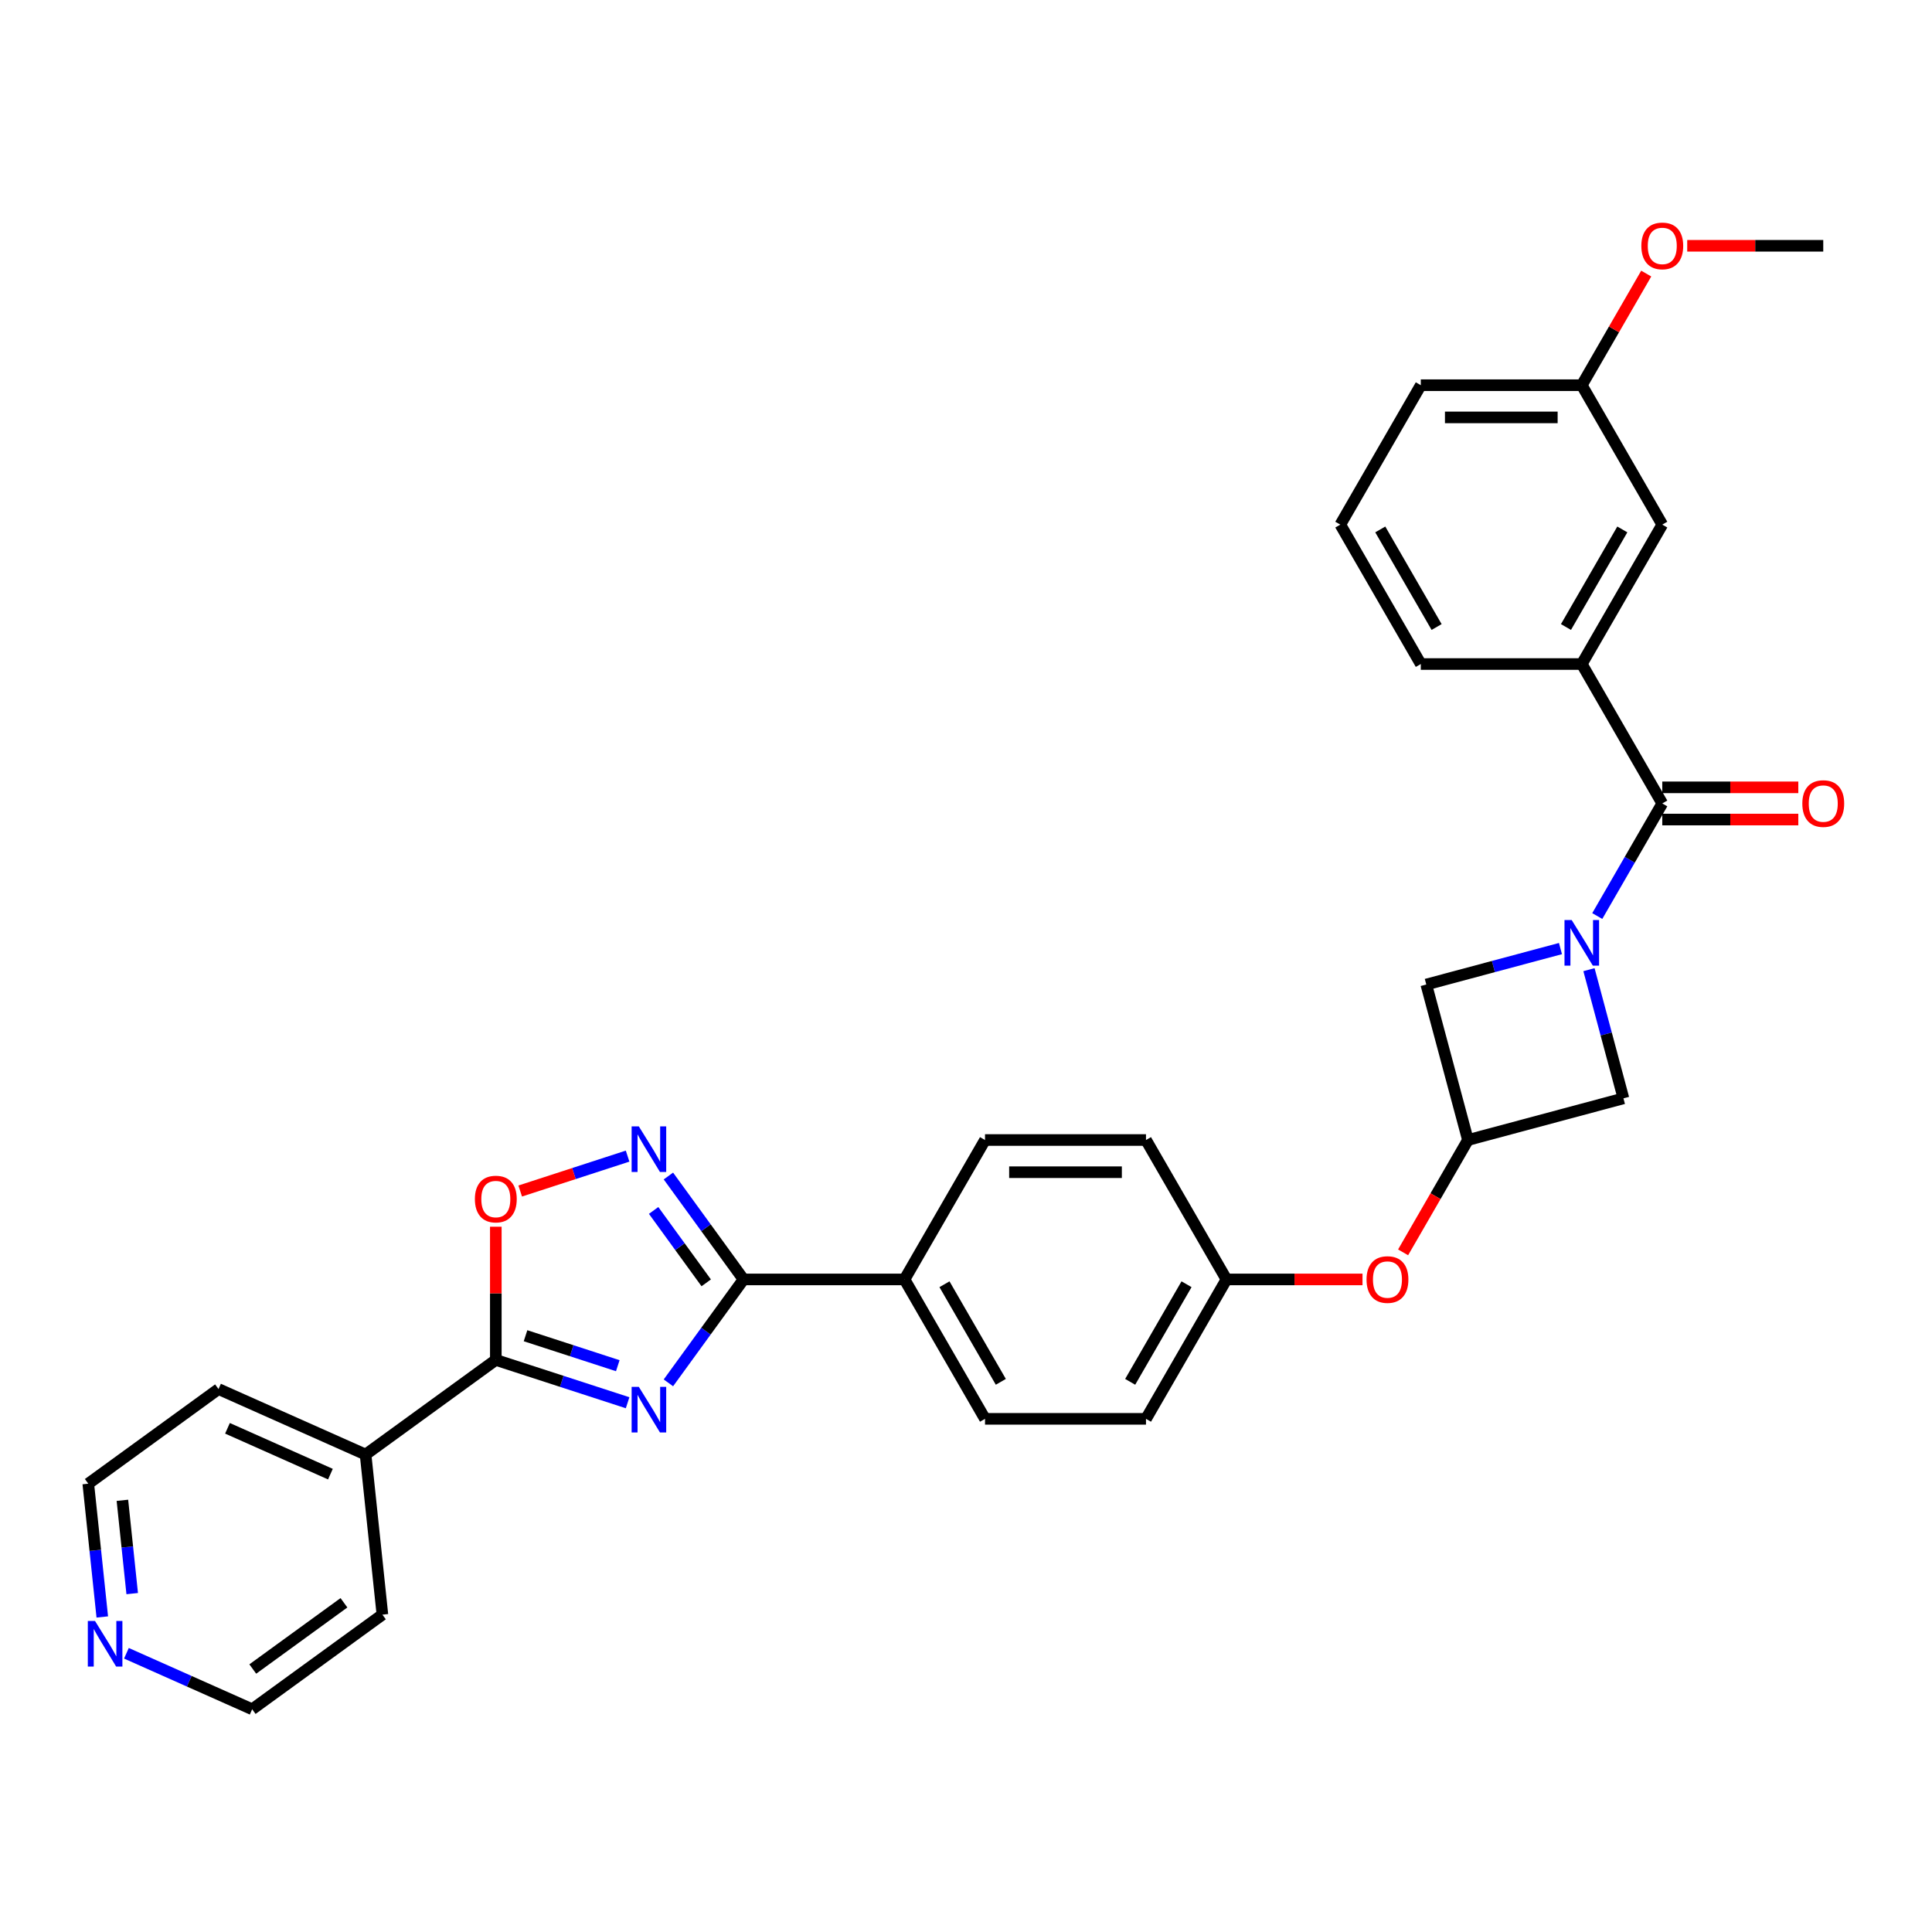 <?xml version='1.0' encoding='iso-8859-1'?>
<svg version='1.1' baseProfile='full'
              xmlns='http://www.w3.org/2000/svg'
                      xmlns:rdkit='http://www.rdkit.org/xml'
                      xmlns:xlink='http://www.w3.org/1999/xlink'
                  xml:space='preserve'
width='1000px' height='1000px' viewBox='0 0 1000 1000'>
<!-- END OF HEADER -->
<rect style='opacity:1.0;fill:#FFFFFF;stroke:none' width='1000' height='1000' x='0' y='0'> </rect>
<path class='bond-1' d='M 345.964,715.759 L 365.41,688.995' style='fill:none;fill-rule:evenodd;stroke:#0000FF;stroke-width:6px;stroke-linecap:butt;stroke-linejoin:miter;stroke-opacity:1' />
<path class='bond-1' d='M 365.41,688.995 L 384.855,662.231' style='fill:none;fill-rule:evenodd;stroke:#000000;stroke-width:6px;stroke-linecap:butt;stroke-linejoin:miter;stroke-opacity:1' />
<path class='bond-2' d='M 324.847,726.056 L 290.74,714.974' style='fill:none;fill-rule:evenodd;stroke:#0000FF;stroke-width:6px;stroke-linecap:butt;stroke-linejoin:miter;stroke-opacity:1' />
<path class='bond-2' d='M 290.74,714.974 L 256.633,703.892' style='fill:none;fill-rule:evenodd;stroke:#000000;stroke-width:6px;stroke-linecap:butt;stroke-linejoin:miter;stroke-opacity:1' />
<path class='bond-2' d='M 319.764,706.883 L 295.89,699.125' style='fill:none;fill-rule:evenodd;stroke:#0000FF;stroke-width:6px;stroke-linecap:butt;stroke-linejoin:miter;stroke-opacity:1' />
<path class='bond-2' d='M 295.89,699.125 L 272.015,691.368' style='fill:none;fill-rule:evenodd;stroke:#000000;stroke-width:6px;stroke-linecap:butt;stroke-linejoin:miter;stroke-opacity:1' />
<path class='bond-0' d='M 807.696,490.977 L 772.97,500.282' style='fill:none;fill-rule:evenodd;stroke:#0000FF;stroke-width:6px;stroke-linecap:butt;stroke-linejoin:miter;stroke-opacity:1' />
<path class='bond-0' d='M 772.97,500.282 L 738.244,509.586' style='fill:none;fill-rule:evenodd;stroke:#000000;stroke-width:6px;stroke-linecap:butt;stroke-linejoin:miter;stroke-opacity:1' />
<path class='bond-4' d='M 826.743,474.139 L 843.567,445' style='fill:none;fill-rule:evenodd;stroke:#0000FF;stroke-width:6px;stroke-linecap:butt;stroke-linejoin:miter;stroke-opacity:1' />
<path class='bond-4' d='M 843.567,445 L 860.39,415.861' style='fill:none;fill-rule:evenodd;stroke:#000000;stroke-width:6px;stroke-linecap:butt;stroke-linejoin:miter;stroke-opacity:1' />
<path class='bond-34' d='M 822.448,501.902 L 831.371,535.204' style='fill:none;fill-rule:evenodd;stroke:#0000FF;stroke-width:6px;stroke-linecap:butt;stroke-linejoin:miter;stroke-opacity:1' />
<path class='bond-34' d='M 831.371,535.204 L 840.294,568.505' style='fill:none;fill-rule:evenodd;stroke:#000000;stroke-width:6px;stroke-linecap:butt;stroke-linejoin:miter;stroke-opacity:1' />
<path class='bond-3' d='M 384.855,662.231 L 365.41,635.467' style='fill:none;fill-rule:evenodd;stroke:#000000;stroke-width:6px;stroke-linecap:butt;stroke-linejoin:miter;stroke-opacity:1' />
<path class='bond-3' d='M 365.41,635.467 L 345.964,608.702' style='fill:none;fill-rule:evenodd;stroke:#0000FF;stroke-width:6px;stroke-linecap:butt;stroke-linejoin:miter;stroke-opacity:1' />
<path class='bond-3' d='M 365.539,663.997 L 351.928,645.262' style='fill:none;fill-rule:evenodd;stroke:#000000;stroke-width:6px;stroke-linecap:butt;stroke-linejoin:miter;stroke-opacity:1' />
<path class='bond-3' d='M 351.928,645.262 L 338.316,626.527' style='fill:none;fill-rule:evenodd;stroke:#0000FF;stroke-width:6px;stroke-linecap:butt;stroke-linejoin:miter;stroke-opacity:1' />
<path class='bond-10' d='M 384.855,662.231 L 468.178,662.231' style='fill:none;fill-rule:evenodd;stroke:#000000;stroke-width:6px;stroke-linecap:butt;stroke-linejoin:miter;stroke-opacity:1' />
<path class='bond-5' d='M 256.633,703.892 L 256.633,669.422' style='fill:none;fill-rule:evenodd;stroke:#000000;stroke-width:6px;stroke-linecap:butt;stroke-linejoin:miter;stroke-opacity:1' />
<path class='bond-5' d='M 256.633,669.422 L 256.633,634.951' style='fill:none;fill-rule:evenodd;stroke:#FF0000;stroke-width:6px;stroke-linecap:butt;stroke-linejoin:miter;stroke-opacity:1' />
<path class='bond-12' d='M 256.633,703.892 L 189.223,752.869' style='fill:none;fill-rule:evenodd;stroke:#000000;stroke-width:6px;stroke-linecap:butt;stroke-linejoin:miter;stroke-opacity:1' />
<path class='bond-31' d='M 324.847,598.405 L 297.053,607.436' style='fill:none;fill-rule:evenodd;stroke:#0000FF;stroke-width:6px;stroke-linecap:butt;stroke-linejoin:miter;stroke-opacity:1' />
<path class='bond-31' d='M 297.053,607.436 L 269.259,616.467' style='fill:none;fill-rule:evenodd;stroke:#FF0000;stroke-width:6px;stroke-linecap:butt;stroke-linejoin:miter;stroke-opacity:1' />
<path class='bond-6' d='M 860.39,415.861 L 818.728,343.701' style='fill:none;fill-rule:evenodd;stroke:#000000;stroke-width:6px;stroke-linecap:butt;stroke-linejoin:miter;stroke-opacity:1' />
<path class='bond-11' d='M 860.39,424.193 L 895.594,424.193' style='fill:none;fill-rule:evenodd;stroke:#000000;stroke-width:6px;stroke-linecap:butt;stroke-linejoin:miter;stroke-opacity:1' />
<path class='bond-11' d='M 895.594,424.193 L 930.798,424.193' style='fill:none;fill-rule:evenodd;stroke:#FF0000;stroke-width:6px;stroke-linecap:butt;stroke-linejoin:miter;stroke-opacity:1' />
<path class='bond-11' d='M 860.39,407.528 L 895.594,407.528' style='fill:none;fill-rule:evenodd;stroke:#000000;stroke-width:6px;stroke-linecap:butt;stroke-linejoin:miter;stroke-opacity:1' />
<path class='bond-11' d='M 895.594,407.528 L 930.798,407.528' style='fill:none;fill-rule:evenodd;stroke:#FF0000;stroke-width:6px;stroke-linecap:butt;stroke-linejoin:miter;stroke-opacity:1' />
<path class='bond-13' d='M 818.728,343.701 L 860.39,271.54' style='fill:none;fill-rule:evenodd;stroke:#000000;stroke-width:6px;stroke-linecap:butt;stroke-linejoin:miter;stroke-opacity:1' />
<path class='bond-13' d='M 810.546,324.544 L 839.709,274.032' style='fill:none;fill-rule:evenodd;stroke:#000000;stroke-width:6px;stroke-linecap:butt;stroke-linejoin:miter;stroke-opacity:1' />
<path class='bond-22' d='M 818.728,343.701 L 735.405,343.701' style='fill:none;fill-rule:evenodd;stroke:#000000;stroke-width:6px;stroke-linecap:butt;stroke-linejoin:miter;stroke-opacity:1' />
<path class='bond-7' d='M 759.81,590.071 L 743.025,619.143' style='fill:none;fill-rule:evenodd;stroke:#000000;stroke-width:6px;stroke-linecap:butt;stroke-linejoin:miter;stroke-opacity:1' />
<path class='bond-7' d='M 743.025,619.143 L 726.24,648.216' style='fill:none;fill-rule:evenodd;stroke:#FF0000;stroke-width:6px;stroke-linecap:butt;stroke-linejoin:miter;stroke-opacity:1' />
<path class='bond-8' d='M 759.81,590.071 L 840.294,568.505' style='fill:none;fill-rule:evenodd;stroke:#000000;stroke-width:6px;stroke-linecap:butt;stroke-linejoin:miter;stroke-opacity:1' />
<path class='bond-9' d='M 759.81,590.071 L 738.244,509.586' style='fill:none;fill-rule:evenodd;stroke:#000000;stroke-width:6px;stroke-linecap:butt;stroke-linejoin:miter;stroke-opacity:1' />
<path class='bond-16' d='M 468.178,662.231 L 509.84,734.391' style='fill:none;fill-rule:evenodd;stroke:#000000;stroke-width:6px;stroke-linecap:butt;stroke-linejoin:miter;stroke-opacity:1' />
<path class='bond-16' d='M 488.86,664.722 L 518.023,715.235' style='fill:none;fill-rule:evenodd;stroke:#000000;stroke-width:6px;stroke-linecap:butt;stroke-linejoin:miter;stroke-opacity:1' />
<path class='bond-17' d='M 468.178,662.231 L 509.84,590.071' style='fill:none;fill-rule:evenodd;stroke:#000000;stroke-width:6px;stroke-linecap:butt;stroke-linejoin:miter;stroke-opacity:1' />
<path class='bond-27' d='M 189.223,752.869 L 197.933,835.736' style='fill:none;fill-rule:evenodd;stroke:#000000;stroke-width:6px;stroke-linecap:butt;stroke-linejoin:miter;stroke-opacity:1' />
<path class='bond-28' d='M 189.223,752.869 L 113.104,718.978' style='fill:none;fill-rule:evenodd;stroke:#000000;stroke-width:6px;stroke-linecap:butt;stroke-linejoin:miter;stroke-opacity:1' />
<path class='bond-28' d='M 171.027,763.009 L 117.744,739.286' style='fill:none;fill-rule:evenodd;stroke:#000000;stroke-width:6px;stroke-linecap:butt;stroke-linejoin:miter;stroke-opacity:1' />
<path class='bond-19' d='M 860.39,271.54 L 818.728,199.38' style='fill:none;fill-rule:evenodd;stroke:#000000;stroke-width:6px;stroke-linecap:butt;stroke-linejoin:miter;stroke-opacity:1' />
<path class='bond-14' d='M 705.233,662.231 L 670.029,662.231' style='fill:none;fill-rule:evenodd;stroke:#FF0000;stroke-width:6px;stroke-linecap:butt;stroke-linejoin:miter;stroke-opacity:1' />
<path class='bond-14' d='M 670.029,662.231 L 634.825,662.231' style='fill:none;fill-rule:evenodd;stroke:#000000;stroke-width:6px;stroke-linecap:butt;stroke-linejoin:miter;stroke-opacity:1' />
<path class='bond-15' d='M 52.944,836.939 L 49.319,802.447' style='fill:none;fill-rule:evenodd;stroke:#0000FF;stroke-width:6px;stroke-linecap:butt;stroke-linejoin:miter;stroke-opacity:1' />
<path class='bond-15' d='M 49.319,802.447 L 45.694,767.954' style='fill:none;fill-rule:evenodd;stroke:#000000;stroke-width:6px;stroke-linecap:butt;stroke-linejoin:miter;stroke-opacity:1' />
<path class='bond-15' d='M 68.43,824.85 L 65.892,800.705' style='fill:none;fill-rule:evenodd;stroke:#0000FF;stroke-width:6px;stroke-linecap:butt;stroke-linejoin:miter;stroke-opacity:1' />
<path class='bond-15' d='M 65.892,800.705 L 63.355,776.56' style='fill:none;fill-rule:evenodd;stroke:#000000;stroke-width:6px;stroke-linecap:butt;stroke-linejoin:miter;stroke-opacity:1' />
<path class='bond-32' d='M 65.436,855.733 L 97.979,870.222' style='fill:none;fill-rule:evenodd;stroke:#0000FF;stroke-width:6px;stroke-linecap:butt;stroke-linejoin:miter;stroke-opacity:1' />
<path class='bond-32' d='M 97.979,870.222 L 130.523,884.712' style='fill:none;fill-rule:evenodd;stroke:#000000;stroke-width:6px;stroke-linecap:butt;stroke-linejoin:miter;stroke-opacity:1' />
<path class='bond-21' d='M 509.84,734.391 L 593.163,734.391' style='fill:none;fill-rule:evenodd;stroke:#000000;stroke-width:6px;stroke-linecap:butt;stroke-linejoin:miter;stroke-opacity:1' />
<path class='bond-20' d='M 509.84,590.071 L 593.163,590.071' style='fill:none;fill-rule:evenodd;stroke:#000000;stroke-width:6px;stroke-linecap:butt;stroke-linejoin:miter;stroke-opacity:1' />
<path class='bond-20' d='M 522.338,606.735 L 580.665,606.735' style='fill:none;fill-rule:evenodd;stroke:#000000;stroke-width:6px;stroke-linecap:butt;stroke-linejoin:miter;stroke-opacity:1' />
<path class='bond-18' d='M 634.825,662.231 L 593.163,590.071' style='fill:none;fill-rule:evenodd;stroke:#000000;stroke-width:6px;stroke-linecap:butt;stroke-linejoin:miter;stroke-opacity:1' />
<path class='bond-33' d='M 634.825,662.231 L 593.163,734.391' style='fill:none;fill-rule:evenodd;stroke:#000000;stroke-width:6px;stroke-linecap:butt;stroke-linejoin:miter;stroke-opacity:1' />
<path class='bond-33' d='M 614.144,664.722 L 584.98,715.235' style='fill:none;fill-rule:evenodd;stroke:#000000;stroke-width:6px;stroke-linecap:butt;stroke-linejoin:miter;stroke-opacity:1' />
<path class='bond-23' d='M 818.728,199.38 L 835.408,170.491' style='fill:none;fill-rule:evenodd;stroke:#000000;stroke-width:6px;stroke-linecap:butt;stroke-linejoin:miter;stroke-opacity:1' />
<path class='bond-23' d='M 835.408,170.491 L 852.087,141.602' style='fill:none;fill-rule:evenodd;stroke:#FF0000;stroke-width:6px;stroke-linecap:butt;stroke-linejoin:miter;stroke-opacity:1' />
<path class='bond-35' d='M 818.728,199.38 L 735.405,199.38' style='fill:none;fill-rule:evenodd;stroke:#000000;stroke-width:6px;stroke-linecap:butt;stroke-linejoin:miter;stroke-opacity:1' />
<path class='bond-35' d='M 806.23,216.045 L 747.904,216.045' style='fill:none;fill-rule:evenodd;stroke:#000000;stroke-width:6px;stroke-linecap:butt;stroke-linejoin:miter;stroke-opacity:1' />
<path class='bond-24' d='M 735.405,343.701 L 693.743,271.54' style='fill:none;fill-rule:evenodd;stroke:#000000;stroke-width:6px;stroke-linecap:butt;stroke-linejoin:miter;stroke-opacity:1' />
<path class='bond-24' d='M 743.588,324.544 L 714.425,274.032' style='fill:none;fill-rule:evenodd;stroke:#000000;stroke-width:6px;stroke-linecap:butt;stroke-linejoin:miter;stroke-opacity:1' />
<path class='bond-30' d='M 873.305,127.22 L 908.509,127.22' style='fill:none;fill-rule:evenodd;stroke:#FF0000;stroke-width:6px;stroke-linecap:butt;stroke-linejoin:miter;stroke-opacity:1' />
<path class='bond-30' d='M 908.509,127.22 L 943.713,127.22' style='fill:none;fill-rule:evenodd;stroke:#000000;stroke-width:6px;stroke-linecap:butt;stroke-linejoin:miter;stroke-opacity:1' />
<path class='bond-29' d='M 693.743,271.54 L 735.405,199.38' style='fill:none;fill-rule:evenodd;stroke:#000000;stroke-width:6px;stroke-linecap:butt;stroke-linejoin:miter;stroke-opacity:1' />
<path class='bond-25' d='M 130.523,884.712 L 197.933,835.736' style='fill:none;fill-rule:evenodd;stroke:#000000;stroke-width:6px;stroke-linecap:butt;stroke-linejoin:miter;stroke-opacity:1' />
<path class='bond-25' d='M 130.839,863.883 L 178.026,829.6' style='fill:none;fill-rule:evenodd;stroke:#000000;stroke-width:6px;stroke-linecap:butt;stroke-linejoin:miter;stroke-opacity:1' />
<path class='bond-26' d='M 45.694,767.954 L 113.104,718.978' style='fill:none;fill-rule:evenodd;stroke:#000000;stroke-width:6px;stroke-linecap:butt;stroke-linejoin:miter;stroke-opacity:1' />
<path  class='atom-0' d='M 330.663 717.842
L 338.395 730.341
Q 339.162 731.574, 340.395 733.807
Q 341.628 736.04, 341.695 736.173
L 341.695 717.842
L 344.828 717.842
L 344.828 741.439
L 341.595 741.439
L 333.296 727.774
Q 332.329 726.174, 331.296 724.341
Q 330.296 722.508, 329.996 721.942
L 329.996 741.439
L 326.93 741.439
L 326.93 717.842
L 330.663 717.842
' fill='#0000FF'/>
<path  class='atom-1' d='M 813.512 476.222
L 821.245 488.721
Q 822.011 489.954, 823.245 492.187
Q 824.478 494.42, 824.544 494.553
L 824.544 476.222
L 827.677 476.222
L 827.677 499.819
L 824.444 499.819
L 816.145 486.154
Q 815.179 484.555, 814.146 482.721
Q 813.146 480.888, 812.846 480.322
L 812.846 499.819
L 809.779 499.819
L 809.779 476.222
L 813.512 476.222
' fill='#0000FF'/>
<path  class='atom-4' d='M 330.663 583.022
L 338.395 595.521
Q 339.162 596.754, 340.395 598.987
Q 341.628 601.22, 341.695 601.353
L 341.695 583.022
L 344.828 583.022
L 344.828 606.619
L 341.595 606.619
L 333.296 592.954
Q 332.329 591.354, 331.296 589.521
Q 330.296 587.688, 329.996 587.122
L 329.996 606.619
L 326.93 606.619
L 326.93 583.022
L 330.663 583.022
' fill='#0000FF'/>
<path  class='atom-6' d='M 245.801 620.636
Q 245.801 614.97, 248.601 611.803
Q 251.401 608.637, 256.633 608.637
Q 261.866 608.637, 264.666 611.803
Q 267.465 614.97, 267.465 620.636
Q 267.465 626.368, 264.633 629.635
Q 261.8 632.868, 256.633 632.868
Q 251.434 632.868, 248.601 629.635
Q 245.801 626.402, 245.801 620.636
M 256.633 630.201
Q 260.233 630.201, 262.166 627.802
Q 264.133 625.368, 264.133 620.636
Q 264.133 616.003, 262.166 613.67
Q 260.233 611.304, 256.633 611.304
Q 253.034 611.304, 251.067 613.637
Q 249.134 615.97, 249.134 620.636
Q 249.134 625.402, 251.067 627.802
Q 253.034 630.201, 256.633 630.201
' fill='#FF0000'/>
<path  class='atom-12' d='M 932.881 415.927
Q 932.881 410.261, 935.681 407.095
Q 938.481 403.929, 943.713 403.929
Q 948.946 403.929, 951.746 407.095
Q 954.545 410.261, 954.545 415.927
Q 954.545 421.66, 951.712 424.926
Q 948.879 428.159, 943.713 428.159
Q 938.514 428.159, 935.681 424.926
Q 932.881 421.693, 932.881 415.927
M 943.713 425.493
Q 947.313 425.493, 949.246 423.093
Q 951.213 420.66, 951.213 415.927
Q 951.213 411.295, 949.246 408.961
Q 947.313 406.595, 943.713 406.595
Q 940.114 406.595, 938.147 408.928
Q 936.214 411.261, 936.214 415.927
Q 936.214 420.693, 938.147 423.093
Q 940.114 425.493, 943.713 425.493
' fill='#FF0000'/>
<path  class='atom-15' d='M 707.316 662.297
Q 707.316 656.631, 710.116 653.465
Q 712.916 650.299, 718.148 650.299
Q 723.381 650.299, 726.181 653.465
Q 728.98 656.631, 728.98 662.297
Q 728.98 668.03, 726.147 671.296
Q 723.314 674.529, 718.148 674.529
Q 712.949 674.529, 710.116 671.296
Q 707.316 668.063, 707.316 662.297
M 718.148 671.863
Q 721.748 671.863, 723.681 669.463
Q 725.647 667.03, 725.647 662.297
Q 725.647 657.665, 723.681 655.332
Q 721.748 652.965, 718.148 652.965
Q 714.549 652.965, 712.582 655.298
Q 710.649 657.631, 710.649 662.297
Q 710.649 667.063, 712.582 669.463
Q 714.549 671.863, 718.148 671.863
' fill='#FF0000'/>
<path  class='atom-16' d='M 49.187 839.023
L 56.92 851.521
Q 57.686 852.754, 58.92 854.987
Q 60.153 857.22, 60.219 857.354
L 60.219 839.023
L 63.352 839.023
L 63.352 862.62
L 60.12 862.62
L 51.82 848.955
Q 50.854 847.355, 49.821 845.522
Q 48.821 843.689, 48.521 843.122
L 48.521 862.62
L 45.455 862.62
L 45.455 839.023
L 49.187 839.023
' fill='#0000FF'/>
<path  class='atom-24' d='M 849.558 127.287
Q 849.558 121.621, 852.358 118.455
Q 855.157 115.288, 860.39 115.288
Q 865.623 115.288, 868.422 118.455
Q 871.222 121.621, 871.222 127.287
Q 871.222 133.019, 868.389 136.286
Q 865.556 139.519, 860.39 139.519
Q 855.191 139.519, 852.358 136.286
Q 849.558 133.053, 849.558 127.287
M 860.39 136.852
Q 863.99 136.852, 865.923 134.453
Q 867.889 132.02, 867.889 127.287
Q 867.889 122.654, 865.923 120.321
Q 863.99 117.955, 860.39 117.955
Q 856.791 117.955, 854.824 120.288
Q 852.891 122.621, 852.891 127.287
Q 852.891 132.053, 854.824 134.453
Q 856.791 136.852, 860.39 136.852
' fill='#FF0000'/>
</svg>

